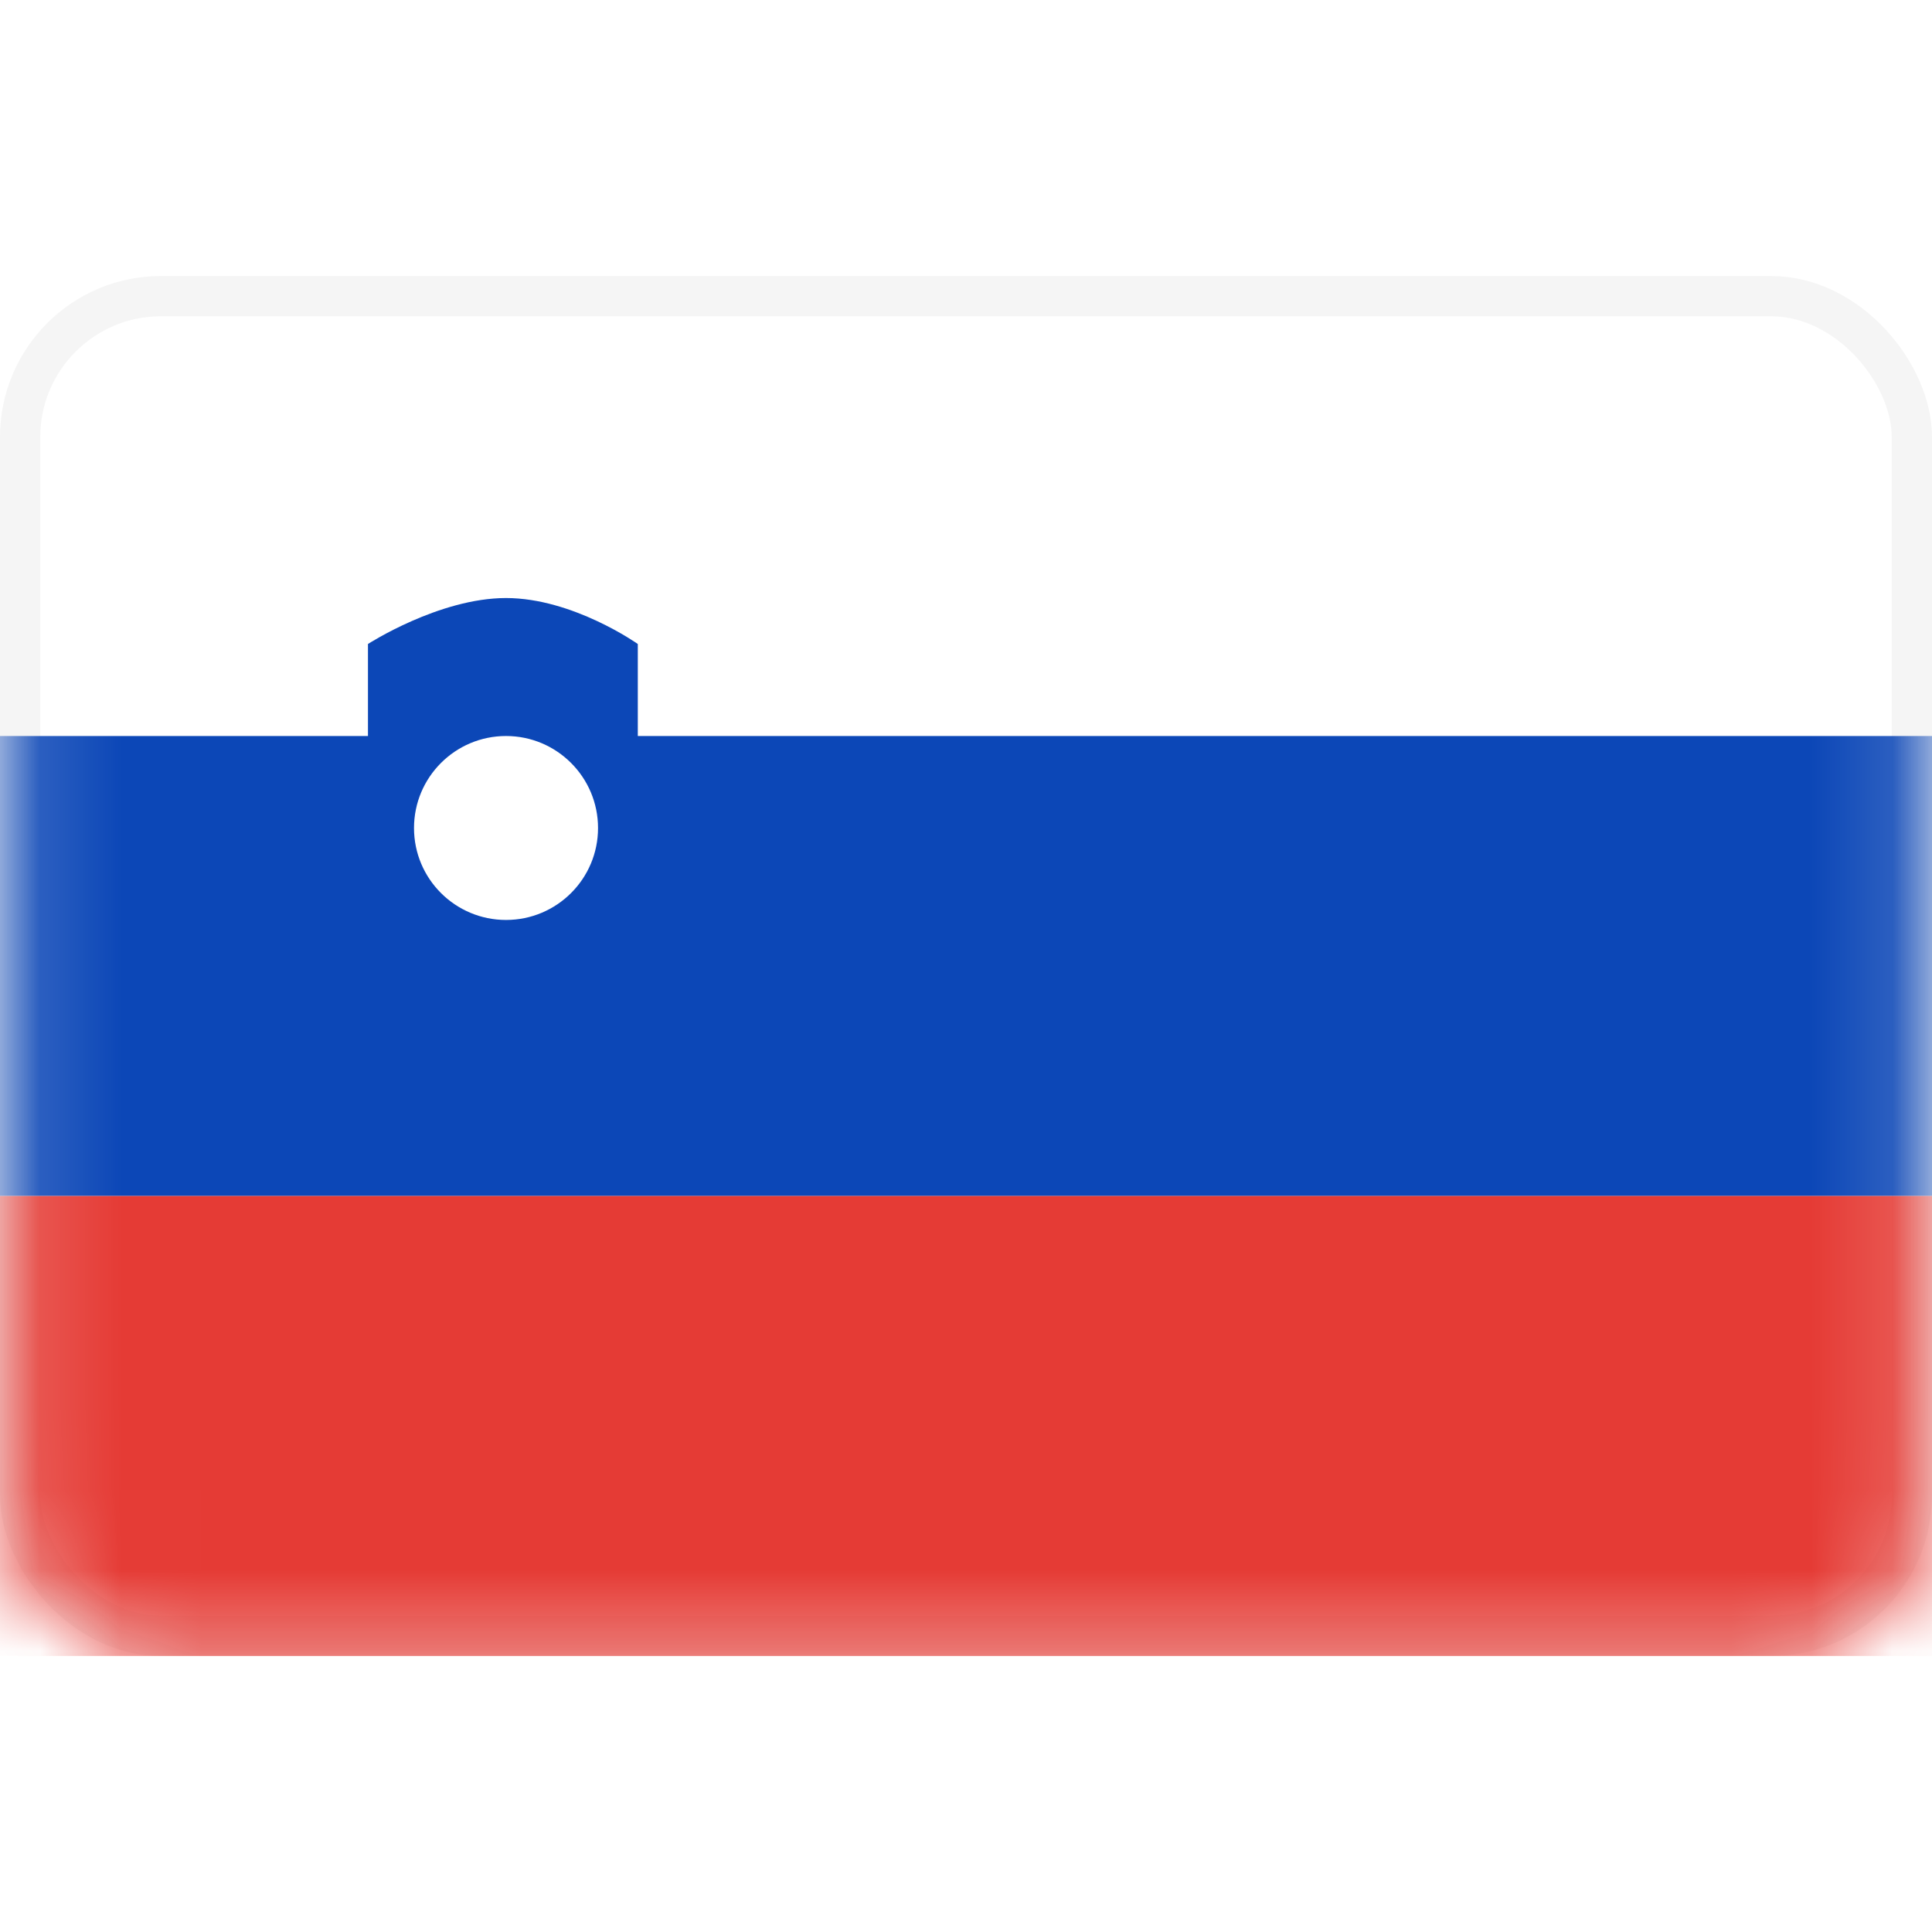 <svg width="24" height="24" viewBox="0 0 24 24" fill="none" xmlns="http://www.w3.org/2000/svg">
<rect x="0.25" y="3.679" width="23.5" height="16.643" rx="1.75" fill="white" stroke="#F5F5F5" stroke-width="0.5"/>
<mask id="mask0_1_1161" style="mask-type:luminance" maskUnits="userSpaceOnUse" x="0" y="3" width="24" height="18">
<rect x="0.25" y="3.679" width="23.5" height="16.643" rx="1.75" fill="white" stroke="white" stroke-width="0.5"/>
</mask>
<g mask="url(#mask0_1_1161)">
<path fill-rule="evenodd" clip-rule="evenodd" d="M0 14.857H24V9.143H7.923V8C7.923 8 7.117 7.429 6.286 7.429C5.454 7.429 4.571 8 4.571 8V9.143H0V14.857ZM7.429 10.286C7.429 10.917 6.917 11.428 6.286 11.428C5.655 11.428 5.143 10.917 5.143 10.286C5.143 9.655 5.655 9.143 6.286 9.143C6.917 9.143 7.429 9.655 7.429 10.286Z" fill="#0C47B7"/>
<g filter="url(#filter0_d_1_1161)">
<path fill-rule="evenodd" clip-rule="evenodd" d="M0 20.571H24V14.857H0V20.571Z" fill="#E53B35"/>
</g>
</g>
<defs>
<filter id="filter0_d_1_1161" x="0" y="14.857" width="24" height="5.714" filterUnits="userSpaceOnUse" color-interpolation-filters="sRGB">
<feFlood flood-opacity="0" result="BackgroundImageFix"/>
<feColorMatrix in="SourceAlpha" type="matrix" values="0 0 0 0 0 0 0 0 0 0 0 0 0 0 0 0 0 0 127 0" result="hardAlpha"/>
<feOffset/>
<feColorMatrix type="matrix" values="0 0 0 0 0 0 0 0 0 0 0 0 0 0 0 0 0 0 0.06 0"/>
<feBlend mode="normal" in2="BackgroundImageFix" result="effect1_dropShadow_1_1161"/>
<feBlend mode="normal" in="SourceGraphic" in2="effect1_dropShadow_1_1161" result="shape"/>
</filter>
</defs>
</svg>
